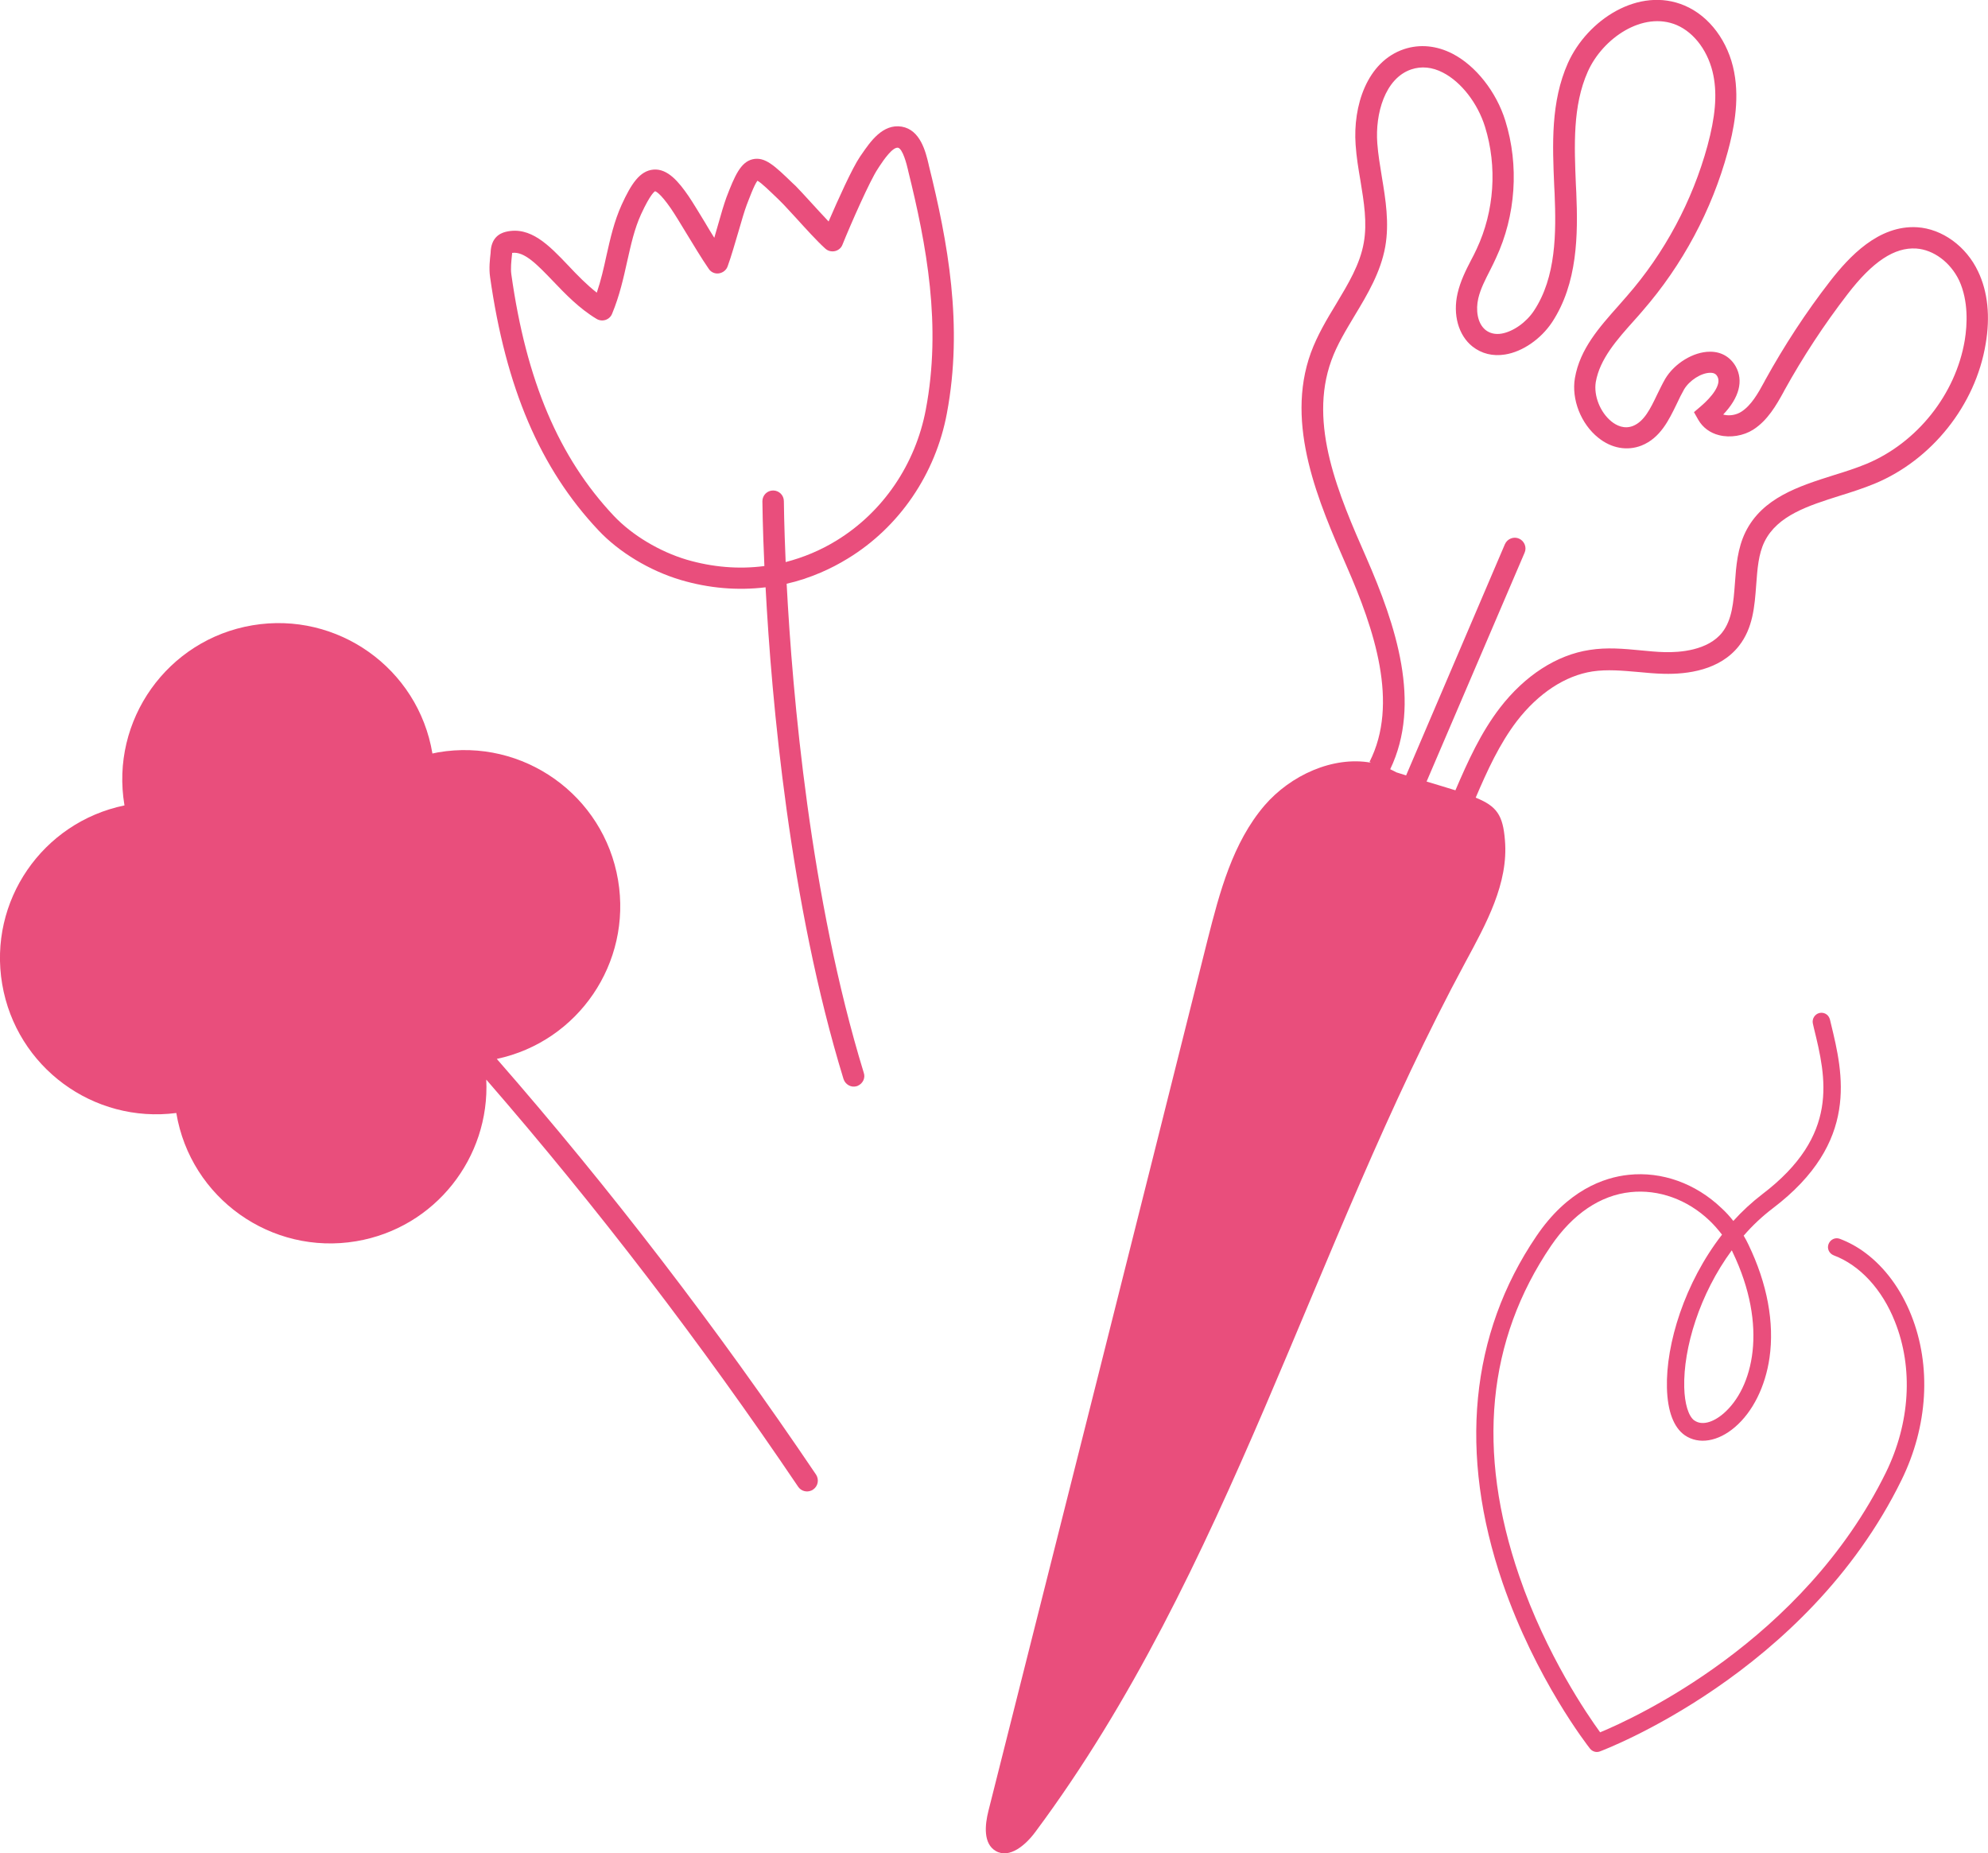 <?xml version="1.0" encoding="UTF-8"?>
<!-- Generator: Adobe Illustrator 19.0.0, SVG Export Plug-In . SVG Version: 6.00 Build 0)  -->
<svg xmlns="http://www.w3.org/2000/svg" xmlns:xlink="http://www.w3.org/1999/xlink" version="1.1" id="Layer_1" x="0px" y="0px" viewBox="0 0 1000 932.1" style="enable-background:new 0 0 1000 932.1;" xml:space="preserve">
<style type="text/css">
	.st0{fill:#E94E7C;}
</style>
<g id="XMLID_33_">
	<path id="XMLID_46_" class="st0" d="M995,136.5c-6-12.7-18.1-21.4-30.6-22.2c-19.5-1.2-34.3,14.9-43.8,27.1   c-12.2,15.7-23.2,32.6-32.8,50l-0.3,0.6c-3.2,5.9-6.6,11.9-11.6,15.1c-2.5,1.6-5.9,2.2-8.7,1.5c-0.1,0-0.2-0.1-0.4-0.1   c8.1-8.5,10.3-17,6.3-24.2c-2.7-4.7-7.2-7.4-12.8-7.4c-0.1,0-0.1,0-0.2,0c-8.3,0-17.9,5.9-22.5,13.7c-1.5,2.6-2.8,5.4-4.1,8   c-3.3,6.9-6.4,13.3-12,15.6c-4.5,1.8-8.4-0.2-10.9-2.2c-5.7-4.6-9-13-7.9-19.8c2-11.7,10.8-21.5,19.3-31c1.5-1.6,2.9-3.3,4.3-4.9   c20-23,34.8-50.6,42.8-80c2.7-10,6.1-25.1,3.2-40.1c-2.9-15.3-12.4-28.1-24.9-33.4c-23-9.8-48.9,7.1-58.7,28.9   c-8.7,19.5-7.8,41-6.9,61.8l0.2,3.9c0.8,19.7,0.8,42-10.4,58.9c-3.9,5.9-10.5,10.5-16.3,11.5c-3.1,0.5-5.8-0.1-8-1.8   c-4.3-3.4-5-10.4-3.7-15.9c1.1-4.8,3.5-9.4,6-14.3c1-2,2-4,2.9-6c10-21.4,11.7-46.6,4.7-69.1c-4.5-14.5-14.9-27.7-26.6-33.7   c-8-4.1-16.4-4.9-24.3-2.3c-18.8,6.3-25.8,28.7-24.4,48.1c0.4,6.1,1.4,12.1,2.4,17.9c1.8,11,3.5,21.3,1.7,31.4   c-1.9,10.9-7.8,20.6-13.9,30.8c-4.7,7.7-9.5,15.8-12.7,24.5c-13.2,36.3,4.1,75.6,17.9,107.2c14.1,32.2,26.5,69.2,11.6,98.6l0.7,0.4   c-19.1-3.4-40.4,6.3-53.5,21.5c-16.1,18.8-22.6,43.7-28.7,67.7C570.8,619,534,764.9,497.2,910.8c-1.8,7.1-2.7,16.5,3.7,20.2   c7,4,15.1-3.1,19.9-9.6c97.3-130.7,138.9-293.9,216.3-437.4c10.4-19.3,21.8-39.7,19.9-61.5c-1-12.4-4-17-14.7-21.3   c5.9-13.8,12-27.1,20.7-38.5c10.8-14,24.3-22.9,38.1-25c7.4-1.1,14.9-0.4,23,0.3c4.2,0.4,8.5,0.8,12.8,0.9   c11.9,0.3,28.2-1.8,37.8-14c7.1-9,7.9-20,8.7-30.7c0.6-8,1.1-15.5,4.2-21.8c6.5-13.1,21.8-18,38-23.1c5.8-1.8,11.7-3.7,17.3-6   c28.8-11.9,50.8-39.5,55.9-70.2C1001.2,159.2,999.9,146.7,995,136.5z M988.3,171.2c-4.6,27.2-24,51.5-49.4,62.1   c-5.1,2.1-10.6,3.9-16.5,5.7c-17.7,5.6-35.9,11.4-44.4,28.6c-4,8.2-4.7,17.1-5.3,25.7c-0.7,9.5-1.4,18.4-6.4,24.8   c-7.2,9.1-21.3,10.1-29,9.9c-4-0.1-7.9-0.5-12.1-0.9c-8.3-0.8-16.9-1.6-25.6-0.2c-16.6,2.5-32.6,12.9-45.1,29.1   c-9.6,12.5-16.1,26.8-22.4,41.5c-4.1-1.3-8.9-2.7-14.5-4.4L766.9,278c1.2-2.7-0.1-5.9-2.8-7.1c-2.7-1.2-5.9,0.1-7.1,2.8   l-49.7,116.3c-1.6-0.5-3.2-1-4.8-1.5c-1.1-0.6-2.2-1.1-3.2-1.6c15.9-33.2,2.9-72.3-12-106.4c-13.8-31.4-29.3-67-17.6-99.2   c2.8-7.8,7.2-15,11.8-22.7c6.4-10.6,13-21.7,15.3-34.5c2.1-11.9,0.2-23.7-1.7-35.1c-0.9-5.6-1.9-11.4-2.3-17   c-1.1-14.7,3.8-32.6,17.1-37.1c5.1-1.7,10.5-1.2,15.9,1.6c9.2,4.7,17.5,15.4,21.2,27.3c6.2,20,4.7,42.4-4.2,61.4   c-0.9,1.9-1.8,3.8-2.8,5.6c-2.7,5.2-5.4,10.6-6.8,16.7c-2.5,10.7,0.4,21.2,7.5,26.8c4.6,3.6,10.2,5,16.4,4   c8.8-1.4,18-7.8,23.6-16.2c12.9-19.6,13.1-44,12.2-65.3l-0.2-3.9c-0.8-19.5-1.7-39.7,6-56.9c7.5-16.8,27.7-30.6,44.7-23.4   c9.1,3.9,16.2,13.7,18.5,25.5c1.9,9.8,0.9,20.7-3,35.2c-7.6,27.8-21.6,54-40.6,75.7c-1.4,1.6-2.8,3.2-4.2,4.8   c-9.5,10.7-19.4,21.7-21.9,36.4c-1.8,10.6,3,23,11.8,30c6.6,5.3,14.5,6.7,21.7,3.9c9.5-3.8,13.8-12.9,17.7-20.9   c1.2-2.6,2.4-5,3.7-7.3c2.7-4.6,8.7-8.4,13.2-8.4c0,0,0,0,0.1,0c2.2,0,3,1,3.5,1.9c2.2,4-2.9,10.3-8.4,15l-3.4,2.9l2.2,3.9   c2.2,3.8,5.9,6.6,10.5,7.7c5.6,1.4,12.2,0.3,17.1-2.8c7.3-4.7,11.6-12.3,15.3-19l0.3-0.6c9.4-17,20.1-33.3,31.9-48.6   c12.6-16.4,23.6-23.6,34.5-22.9c8.7,0.6,17.2,6.9,21.6,16.1C990.2,151.4,989.6,163.2,988.3,171.2z"></path>
	<g id="XMLID_39_">
		<path id="XMLID_43_" class="st0" d="M453.6,63.7c-9.6-1.6-15.9,7.7-20.1,13.8l-0.9,1.3c-3.9,5.7-11.1,21.7-15.8,32.6    c-2.8-3-5.9-6.3-8.6-9.3c-3.4-3.7-6.3-6.9-8-8.6l-1.2-1.1c-9.4-9.1-14.2-13.7-20.4-12.3c-6,1.4-9,8.2-13.2,19.2    c-1.2,3.3-2.7,8.3-4.2,13.7c-0.6,2.1-1.3,4.4-1.9,6.6c-1.7-2.7-3.3-5.3-4.8-7.9c-3-4.9-5.8-9.6-8.1-13c-5-7.3-10.6-14-17.7-13.4    c-6.9,0.6-11.2,7.2-16,17.7c-3.8,8.4-5.7,16.9-7.7,25.8c-1.3,6-2.7,12.2-4.8,18.4c-5.1-4-9.8-8.8-14.3-13.6    c-9.8-10.3-19.1-20-31.5-17c-3.3,0.8-7.3,3.2-7.6,10.2l0,0.3c-0.4,3.5-0.9,7.8-0.3,12.1c7.9,55.9,25.2,96.4,54.5,127.5    c10.4,11.1,25.9,20.4,41.4,25c14.2,4.2,28.6,5.4,42.7,3.7c3,56.6,12.1,159,39.2,247.3c0.9,2.8,3.9,4.5,6.7,3.6    c0.2-0.1,0.4-0.1,0.5-0.2c2.5-1.1,3.9-3.9,3-6.5c-27-88-35.9-190.3-38.8-246c5.8-1.3,11.5-3.2,17.1-5.6c4.7-2,9.3-4.4,13.7-7.1    c25.9-15.8,44.1-42.5,49.8-73c8.3-44.2,0.5-86.1-9.1-124.8l-0.1-0.5C465.6,76.2,462.9,65.3,453.6,63.7z M456.7,85.3l0.1,0.5    c9.3,37.5,16.9,78,8.9,120.2c-5.2,27.5-21.5,51.5-44.8,65.8c-8.1,5-16.8,8.6-25.7,10.9c-0.8-18.8-0.9-30.1-0.9-30.6    c0-3-2.4-5.4-5.4-5.4c-3,0-5.4,2.4-5.4,5.4c0,0.4,0.1,12.6,1,32.6c-12.8,1.7-26.1,0.6-39.1-3.2c-13.7-4.1-27.4-12.3-36.6-22    c-27.7-29.4-44.1-68-51.6-121.6c-0.4-2.9,0-6.4,0.3-9.4c0-0.3,0.1-0.6,0.1-0.9c0-0.1,0-0.2,0-0.4c6.2-0.9,12.8,6.1,20.5,14.1    c6.2,6.5,13.3,13.9,22,19.1c1.3,0.8,3,1,4.5,0.5c1.5-0.5,2.7-1.6,3.3-3.1c3.8-9.2,5.7-17.9,7.6-26.4c1.9-8.4,3.6-16.3,7-23.7    c4.7-10.2,6.8-11.4,7-11.5c0.2,0,2.4,0.6,8,8.7c2.1,3.1,4.9,7.7,7.8,12.5c3.5,5.7,7.4,12.3,11.2,17.8c1.1,1.7,3.1,2.6,5.1,2.3    c2-0.3,3.7-1.6,4.4-3.5c1.9-5.2,3.8-12,5.6-18c1.5-5.2,2.9-10,4-12.9c1.1-2.8,3.7-10,5.4-12.2c2.1,1.1,6.3,5.3,10.5,9.3l1.2,1.2    c1.5,1.4,4.4,4.7,7.6,8.1c5,5.5,10.7,11.8,14.8,15.5c1.3,1.2,3.1,1.7,4.9,1.3c1.7-0.4,3.2-1.6,3.8-3.3c4.1-10.2,13.9-32.4,17.7-38    l0.9-1.4c2.1-3.2,6.6-9.7,9.3-9.3C454.1,74.8,456.1,82.7,456.7,85.3z"></path>
		<path id="XMLID_40_" class="st0" d="M220.4,378.4c-1,0.2-1.9,0.4-2.9,0.6l0-0.1c-7.2-42.8-47.8-71.6-90.5-64.4    c-42.8,7.2-71.6,47.8-64.4,90.5c0,0,0,0,0,0.1C21.4,413.6-6,453.2,1.1,495c7.1,41.8,45.9,70.2,87.6,64.8c0,0,0,0.1,0,0.1    c7.2,42.8,47.8,71.6,90.5,64.4c39.7-6.7,67.3-42.1,65.4-81.3c55.5,63.9,108.3,132.8,156.9,204.8c1.5,2.2,4.3,2.9,6.6,1.9    c0.3-0.1,0.6-0.3,0.9-0.5c2.5-1.7,3.1-5,1.5-7.5c-49.7-73.6-103.7-144-160.6-209.1c40.9-8.7,68-48.2,61-89.9    C303.7,399.9,263.1,371.1,220.4,378.4z M156,468.9C156,468.9,156,468.9,156,468.9L156,468.9L156,468.9L156,468.9L156,468.9    C156,468.8,156,468.9,156,468.9z"></path>
	</g>
	<path id="XMLID_36_" class="st0" d="M961.4,661.5c-5.2-13.1-13.2-23.9-22.9-31.2c-4.1-3.1-8.5-5.5-13-7.2c-2.3-0.9-4.8,0.3-5.7,2.6   c-0.9,2.3,0.3,4.8,2.6,5.7c13.1,4.9,24.4,17.1,30.8,33.4c9.3,23.3,7.6,50.9-4.5,75.7C906.9,825.6,822,864.2,804.9,871.3   c-6.4-8.8-27.1-38.9-40.7-78.6c-21.6-62.8-16.2-118.7,16-166.1c10.9-16,24.7-25.4,40-27c14.1-1.5,28.6,3.7,39.7,14.3   c2.3,2.2,4.4,4.6,6.3,7.1c-18.8,24.2-28.3,55-27.7,77.1c0.3,11.7,3.4,19.9,9,23.8c7,4.8,16.7,3.2,25.2-4.1   c9-7.7,15.3-20.4,17.4-34.9c2.5-17.6-1.1-37.2-10.6-56.9c-0.7-1.5-1.5-3-2.4-4.5c4.4-5.1,9.3-9.7,14.7-13.8   c43.7-33.2,35.3-67.6,29.2-92.8l-0.5-2.1c-0.3-1-0.8-1.9-1.6-2.5c-1-0.8-2.4-1.1-3.7-0.8c-2.4,0.6-3.8,3-3.3,5.3l0.5,2.2   c6.2,25.3,13.1,54-26,83.7c-5.2,4-10.1,8.5-14.5,13.4c-1.8-2.3-3.8-4.5-6-6.5c0,0,0,0,0,0c0,0,0,0,0,0l0,0l0,0   c-13-12.4-30-18.5-46.7-16.7c-12.5,1.3-30.8,7.8-46.4,30.9c-33.4,49.2-39.2,109.4-17,174.2c16.7,48.6,42.9,82.1,44,83.5   c1.2,1.5,3.2,2.1,5,1.4c1-0.4,103.8-38.7,151.7-136.5C969.8,717.3,971.6,687.1,961.4,661.5z M871.5,629.7   c18.1,37.6,10.3,68.5-4.6,81.3c-5.4,4.6-10.9,6-14.5,3.5c-0.1,0-0.1-0.1-0.2-0.1c-2.9-2.2-4.8-8.4-5-16.6   c-0.5-19.7,7.7-46.9,23.9-68.9C871.3,629.2,871.4,629.4,871.5,629.7z"></path>
</g>
</svg>
